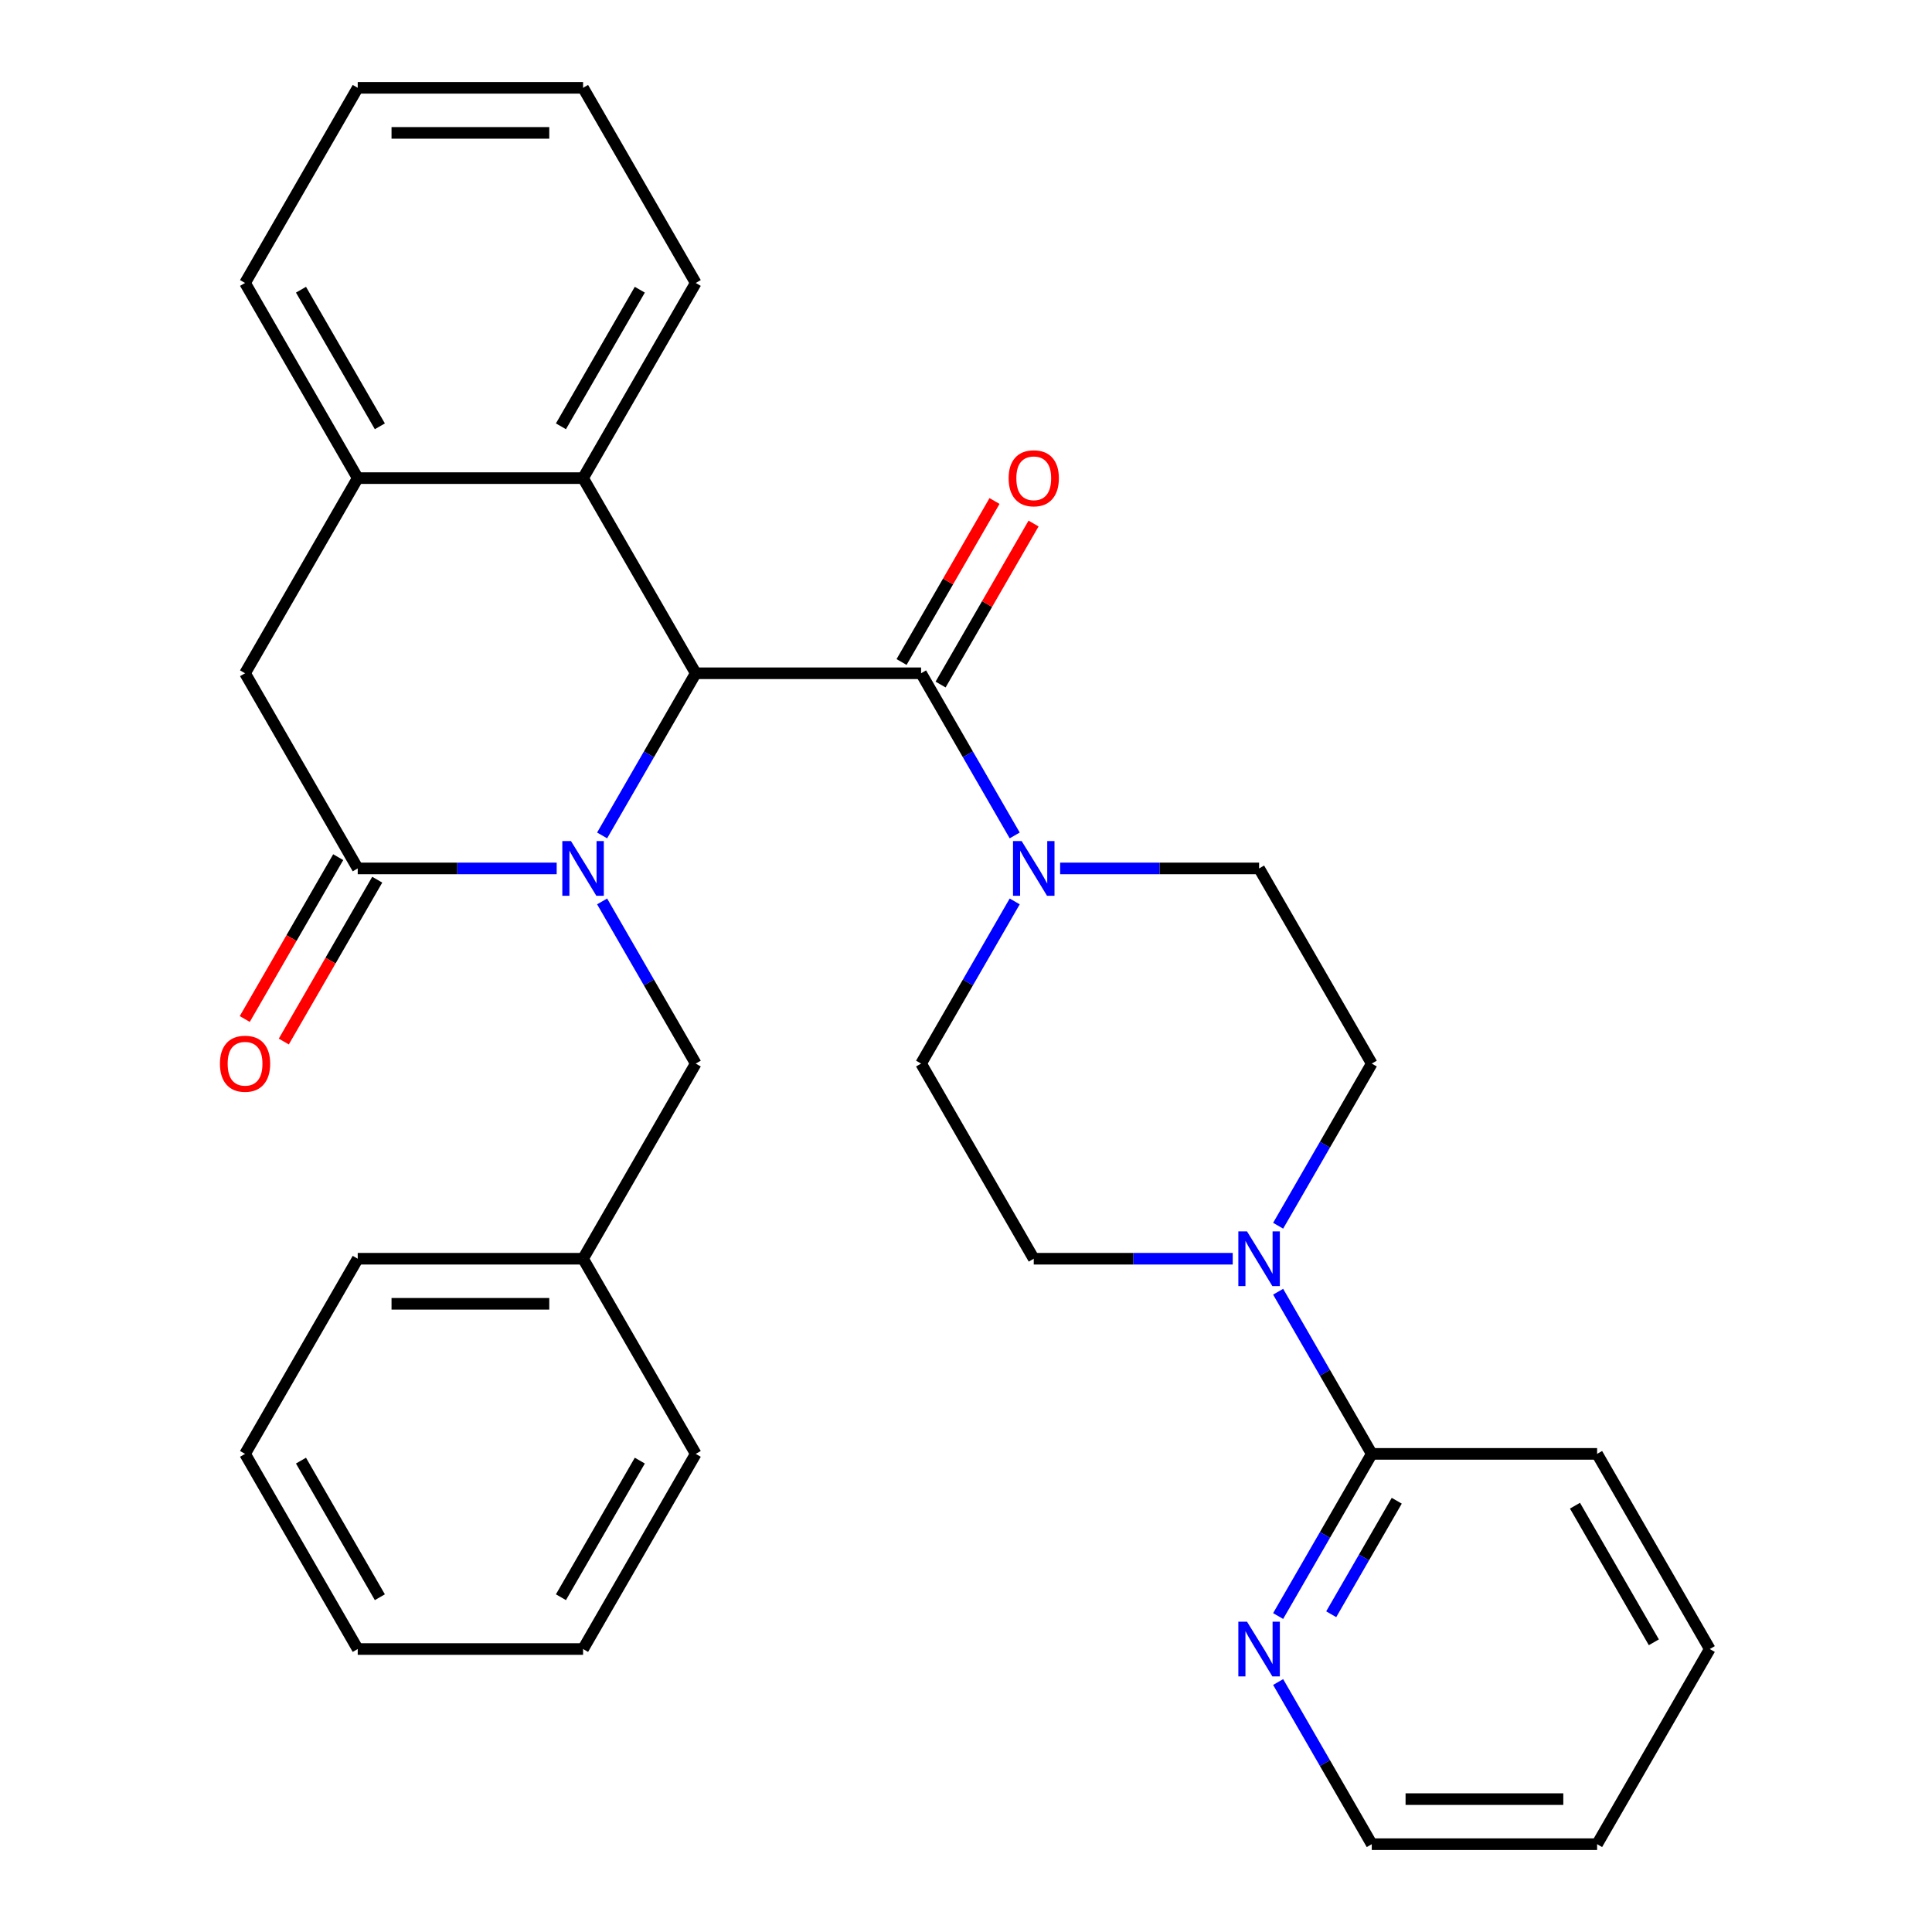 <?xml version='1.0' encoding='iso-8859-1'?>
<svg version='1.1' baseProfile='full'
              xmlns='http://www.w3.org/2000/svg'
                      xmlns:rdkit='http://www.rdkit.org/xml'
                      xmlns:xlink='http://www.w3.org/1999/xlink'
                  xml:space='preserve'
width='1000px' height='1000px' viewBox='0 0 1000 1000'>
<!-- END OF HEADER -->
<rect style='opacity:1.0;fill:#FFFFFF;stroke:none' width='1000' height='1000' x='0' y='0'> </rect>
<path class='bond-0' d='M 311.654,432.419 L 335.884,390.452' style='fill:none;fill-rule:evenodd;stroke:#0000FF;stroke-width:6px;stroke-linecap:butt;stroke-linejoin:miter;stroke-opacity:1' />
<path class='bond-0' d='M 335.884,390.452 L 360.114,348.485' style='fill:none;fill-rule:evenodd;stroke:#000000;stroke-width:6px;stroke-linecap:butt;stroke-linejoin:miter;stroke-opacity:1' />
<path class='bond-1' d='M 288.139,449.495 L 236.649,449.495' style='fill:none;fill-rule:evenodd;stroke:#0000FF;stroke-width:6px;stroke-linecap:butt;stroke-linejoin:miter;stroke-opacity:1' />
<path class='bond-1' d='M 236.649,449.495 L 185.159,449.495' style='fill:none;fill-rule:evenodd;stroke:#000000;stroke-width:6px;stroke-linecap:butt;stroke-linejoin:miter;stroke-opacity:1' />
<path class='bond-9' d='M 311.654,466.571 L 335.884,508.538' style='fill:none;fill-rule:evenodd;stroke:#0000FF;stroke-width:6px;stroke-linecap:butt;stroke-linejoin:miter;stroke-opacity:1' />
<path class='bond-9' d='M 335.884,508.538 L 360.114,550.505' style='fill:none;fill-rule:evenodd;stroke:#000000;stroke-width:6px;stroke-linecap:butt;stroke-linejoin:miter;stroke-opacity:1' />
<path class='bond-2' d='M 360.114,348.485 L 476.75,348.485' style='fill:none;fill-rule:evenodd;stroke:#000000;stroke-width:6px;stroke-linecap:butt;stroke-linejoin:miter;stroke-opacity:1' />
<path class='bond-4' d='M 360.114,348.485 L 301.795,247.475' style='fill:none;fill-rule:evenodd;stroke:#000000;stroke-width:6px;stroke-linecap:butt;stroke-linejoin:miter;stroke-opacity:1' />
<path class='bond-7' d='M 185.159,449.495 L 126.841,348.485' style='fill:none;fill-rule:evenodd;stroke:#000000;stroke-width:6px;stroke-linecap:butt;stroke-linejoin:miter;stroke-opacity:1' />
<path class='bond-11' d='M 175.058,443.663 L 150.874,485.55' style='fill:none;fill-rule:evenodd;stroke:#000000;stroke-width:6px;stroke-linecap:butt;stroke-linejoin:miter;stroke-opacity:1' />
<path class='bond-11' d='M 150.874,485.55 L 126.691,527.437' style='fill:none;fill-rule:evenodd;stroke:#FF0000;stroke-width:6px;stroke-linecap:butt;stroke-linejoin:miter;stroke-opacity:1' />
<path class='bond-11' d='M 195.26,455.327 L 171.076,497.214' style='fill:none;fill-rule:evenodd;stroke:#000000;stroke-width:6px;stroke-linecap:butt;stroke-linejoin:miter;stroke-opacity:1' />
<path class='bond-11' d='M 171.076,497.214 L 146.893,539.101' style='fill:none;fill-rule:evenodd;stroke:#FF0000;stroke-width:6px;stroke-linecap:butt;stroke-linejoin:miter;stroke-opacity:1' />
<path class='bond-3' d='M 476.75,348.485 L 500.98,390.452' style='fill:none;fill-rule:evenodd;stroke:#000000;stroke-width:6px;stroke-linecap:butt;stroke-linejoin:miter;stroke-opacity:1' />
<path class='bond-3' d='M 500.98,390.452 L 525.209,432.419' style='fill:none;fill-rule:evenodd;stroke:#0000FF;stroke-width:6px;stroke-linecap:butt;stroke-linejoin:miter;stroke-opacity:1' />
<path class='bond-12' d='M 486.851,354.317 L 510.908,312.65' style='fill:none;fill-rule:evenodd;stroke:#000000;stroke-width:6px;stroke-linecap:butt;stroke-linejoin:miter;stroke-opacity:1' />
<path class='bond-12' d='M 510.908,312.65 L 534.964,270.982' style='fill:none;fill-rule:evenodd;stroke:#FF0000;stroke-width:6px;stroke-linecap:butt;stroke-linejoin:miter;stroke-opacity:1' />
<path class='bond-12' d='M 466.649,342.653 L 490.705,300.986' style='fill:none;fill-rule:evenodd;stroke:#000000;stroke-width:6px;stroke-linecap:butt;stroke-linejoin:miter;stroke-opacity:1' />
<path class='bond-12' d='M 490.705,300.986 L 514.762,259.319' style='fill:none;fill-rule:evenodd;stroke:#FF0000;stroke-width:6px;stroke-linecap:butt;stroke-linejoin:miter;stroke-opacity:1' />
<path class='bond-13' d='M 525.209,466.571 L 500.98,508.538' style='fill:none;fill-rule:evenodd;stroke:#0000FF;stroke-width:6px;stroke-linecap:butt;stroke-linejoin:miter;stroke-opacity:1' />
<path class='bond-13' d='M 500.98,508.538 L 476.75,550.505' style='fill:none;fill-rule:evenodd;stroke:#000000;stroke-width:6px;stroke-linecap:butt;stroke-linejoin:miter;stroke-opacity:1' />
<path class='bond-14' d='M 548.724,449.495 L 600.214,449.495' style='fill:none;fill-rule:evenodd;stroke:#0000FF;stroke-width:6px;stroke-linecap:butt;stroke-linejoin:miter;stroke-opacity:1' />
<path class='bond-14' d='M 600.214,449.495 L 651.705,449.495' style='fill:none;fill-rule:evenodd;stroke:#000000;stroke-width:6px;stroke-linecap:butt;stroke-linejoin:miter;stroke-opacity:1' />
<path class='bond-18' d='M 301.795,247.475 L 360.114,146.465' style='fill:none;fill-rule:evenodd;stroke:#000000;stroke-width:6px;stroke-linecap:butt;stroke-linejoin:miter;stroke-opacity:1' />
<path class='bond-18' d='M 290.341,220.66 L 331.164,149.953' style='fill:none;fill-rule:evenodd;stroke:#000000;stroke-width:6px;stroke-linecap:butt;stroke-linejoin:miter;stroke-opacity:1' />
<path class='bond-31' d='M 301.795,247.475 L 185.159,247.475' style='fill:none;fill-rule:evenodd;stroke:#000000;stroke-width:6px;stroke-linecap:butt;stroke-linejoin:miter;stroke-opacity:1' />
<path class='bond-5' d='M 661.563,634.439 L 685.793,592.472' style='fill:none;fill-rule:evenodd;stroke:#0000FF;stroke-width:6px;stroke-linecap:butt;stroke-linejoin:miter;stroke-opacity:1' />
<path class='bond-5' d='M 685.793,592.472 L 710.023,550.505' style='fill:none;fill-rule:evenodd;stroke:#000000;stroke-width:6px;stroke-linecap:butt;stroke-linejoin:miter;stroke-opacity:1' />
<path class='bond-8' d='M 661.563,668.591 L 685.793,710.558' style='fill:none;fill-rule:evenodd;stroke:#0000FF;stroke-width:6px;stroke-linecap:butt;stroke-linejoin:miter;stroke-opacity:1' />
<path class='bond-8' d='M 685.793,710.558 L 710.023,752.525' style='fill:none;fill-rule:evenodd;stroke:#000000;stroke-width:6px;stroke-linecap:butt;stroke-linejoin:miter;stroke-opacity:1' />
<path class='bond-34' d='M 638.049,651.515 L 586.558,651.515' style='fill:none;fill-rule:evenodd;stroke:#0000FF;stroke-width:6px;stroke-linecap:butt;stroke-linejoin:miter;stroke-opacity:1' />
<path class='bond-34' d='M 586.558,651.515 L 535.068,651.515' style='fill:none;fill-rule:evenodd;stroke:#000000;stroke-width:6px;stroke-linecap:butt;stroke-linejoin:miter;stroke-opacity:1' />
<path class='bond-6' d='M 185.159,247.475 L 126.841,348.485' style='fill:none;fill-rule:evenodd;stroke:#000000;stroke-width:6px;stroke-linecap:butt;stroke-linejoin:miter;stroke-opacity:1' />
<path class='bond-19' d='M 185.159,247.475 L 126.841,146.465' style='fill:none;fill-rule:evenodd;stroke:#000000;stroke-width:6px;stroke-linecap:butt;stroke-linejoin:miter;stroke-opacity:1' />
<path class='bond-19' d='M 196.613,220.66 L 155.79,149.953' style='fill:none;fill-rule:evenodd;stroke:#000000;stroke-width:6px;stroke-linecap:butt;stroke-linejoin:miter;stroke-opacity:1' />
<path class='bond-10' d='M 710.023,752.525 L 685.793,794.492' style='fill:none;fill-rule:evenodd;stroke:#000000;stroke-width:6px;stroke-linecap:butt;stroke-linejoin:miter;stroke-opacity:1' />
<path class='bond-10' d='M 685.793,794.492 L 661.563,836.459' style='fill:none;fill-rule:evenodd;stroke:#0000FF;stroke-width:6px;stroke-linecap:butt;stroke-linejoin:miter;stroke-opacity:1' />
<path class='bond-10' d='M 722.956,776.779 L 705.995,806.156' style='fill:none;fill-rule:evenodd;stroke:#000000;stroke-width:6px;stroke-linecap:butt;stroke-linejoin:miter;stroke-opacity:1' />
<path class='bond-10' d='M 705.995,806.156 L 689.034,835.533' style='fill:none;fill-rule:evenodd;stroke:#0000FF;stroke-width:6px;stroke-linecap:butt;stroke-linejoin:miter;stroke-opacity:1' />
<path class='bond-20' d='M 710.023,752.525 L 826.659,752.525' style='fill:none;fill-rule:evenodd;stroke:#000000;stroke-width:6px;stroke-linecap:butt;stroke-linejoin:miter;stroke-opacity:1' />
<path class='bond-17' d='M 360.114,550.505 L 301.795,651.515' style='fill:none;fill-rule:evenodd;stroke:#000000;stroke-width:6px;stroke-linecap:butt;stroke-linejoin:miter;stroke-opacity:1' />
<path class='bond-21' d='M 661.563,870.611 L 685.793,912.578' style='fill:none;fill-rule:evenodd;stroke:#0000FF;stroke-width:6px;stroke-linecap:butt;stroke-linejoin:miter;stroke-opacity:1' />
<path class='bond-21' d='M 685.793,912.578 L 710.023,954.545' style='fill:none;fill-rule:evenodd;stroke:#000000;stroke-width:6px;stroke-linecap:butt;stroke-linejoin:miter;stroke-opacity:1' />
<path class='bond-15' d='M 476.75,550.505 L 535.068,651.515' style='fill:none;fill-rule:evenodd;stroke:#000000;stroke-width:6px;stroke-linecap:butt;stroke-linejoin:miter;stroke-opacity:1' />
<path class='bond-16' d='M 651.705,449.495 L 710.023,550.505' style='fill:none;fill-rule:evenodd;stroke:#000000;stroke-width:6px;stroke-linecap:butt;stroke-linejoin:miter;stroke-opacity:1' />
<path class='bond-22' d='M 301.795,651.515 L 185.159,651.515' style='fill:none;fill-rule:evenodd;stroke:#000000;stroke-width:6px;stroke-linecap:butt;stroke-linejoin:miter;stroke-opacity:1' />
<path class='bond-22' d='M 284.3,674.842 L 202.654,674.842' style='fill:none;fill-rule:evenodd;stroke:#000000;stroke-width:6px;stroke-linecap:butt;stroke-linejoin:miter;stroke-opacity:1' />
<path class='bond-23' d='M 301.795,651.515 L 360.114,752.525' style='fill:none;fill-rule:evenodd;stroke:#000000;stroke-width:6px;stroke-linecap:butt;stroke-linejoin:miter;stroke-opacity:1' />
<path class='bond-24' d='M 360.114,146.465 L 301.795,45.455' style='fill:none;fill-rule:evenodd;stroke:#000000;stroke-width:6px;stroke-linecap:butt;stroke-linejoin:miter;stroke-opacity:1' />
<path class='bond-25' d='M 126.841,146.465 L 185.159,45.455' style='fill:none;fill-rule:evenodd;stroke:#000000;stroke-width:6px;stroke-linecap:butt;stroke-linejoin:miter;stroke-opacity:1' />
<path class='bond-26' d='M 826.659,752.525 L 884.977,853.535' style='fill:none;fill-rule:evenodd;stroke:#000000;stroke-width:6px;stroke-linecap:butt;stroke-linejoin:miter;stroke-opacity:1' />
<path class='bond-26' d='M 815.205,779.34 L 856.028,850.047' style='fill:none;fill-rule:evenodd;stroke:#000000;stroke-width:6px;stroke-linecap:butt;stroke-linejoin:miter;stroke-opacity:1' />
<path class='bond-35' d='M 710.023,954.545 L 826.659,954.545' style='fill:none;fill-rule:evenodd;stroke:#000000;stroke-width:6px;stroke-linecap:butt;stroke-linejoin:miter;stroke-opacity:1' />
<path class='bond-35' d='M 727.518,931.218 L 809.164,931.218' style='fill:none;fill-rule:evenodd;stroke:#000000;stroke-width:6px;stroke-linecap:butt;stroke-linejoin:miter;stroke-opacity:1' />
<path class='bond-29' d='M 185.159,651.515 L 126.841,752.525' style='fill:none;fill-rule:evenodd;stroke:#000000;stroke-width:6px;stroke-linecap:butt;stroke-linejoin:miter;stroke-opacity:1' />
<path class='bond-28' d='M 360.114,752.525 L 301.795,853.535' style='fill:none;fill-rule:evenodd;stroke:#000000;stroke-width:6px;stroke-linecap:butt;stroke-linejoin:miter;stroke-opacity:1' />
<path class='bond-28' d='M 331.164,756.013 L 290.341,826.72' style='fill:none;fill-rule:evenodd;stroke:#000000;stroke-width:6px;stroke-linecap:butt;stroke-linejoin:miter;stroke-opacity:1' />
<path class='bond-33' d='M 301.795,45.455 L 185.159,45.455' style='fill:none;fill-rule:evenodd;stroke:#000000;stroke-width:6px;stroke-linecap:butt;stroke-linejoin:miter;stroke-opacity:1' />
<path class='bond-33' d='M 284.3,68.782 L 202.654,68.782' style='fill:none;fill-rule:evenodd;stroke:#000000;stroke-width:6px;stroke-linecap:butt;stroke-linejoin:miter;stroke-opacity:1' />
<path class='bond-27' d='M 884.977,853.535 L 826.659,954.545' style='fill:none;fill-rule:evenodd;stroke:#000000;stroke-width:6px;stroke-linecap:butt;stroke-linejoin:miter;stroke-opacity:1' />
<path class='bond-30' d='M 301.795,853.535 L 185.159,853.535' style='fill:none;fill-rule:evenodd;stroke:#000000;stroke-width:6px;stroke-linecap:butt;stroke-linejoin:miter;stroke-opacity:1' />
<path class='bond-32' d='M 126.841,752.525 L 185.159,853.535' style='fill:none;fill-rule:evenodd;stroke:#000000;stroke-width:6px;stroke-linecap:butt;stroke-linejoin:miter;stroke-opacity:1' />
<path class='bond-32' d='M 155.79,756.013 L 196.613,826.72' style='fill:none;fill-rule:evenodd;stroke:#000000;stroke-width:6px;stroke-linecap:butt;stroke-linejoin:miter;stroke-opacity:1' />
<path  class='atom-0' d='M 295.535 435.335
L 304.815 450.335
Q 305.735 451.815, 307.215 454.495
Q 308.695 457.175, 308.775 457.335
L 308.775 435.335
L 312.535 435.335
L 312.535 463.655
L 308.655 463.655
L 298.695 447.255
Q 297.535 445.335, 296.295 443.135
Q 295.095 440.935, 294.735 440.255
L 294.735 463.655
L 291.055 463.655
L 291.055 435.335
L 295.535 435.335
' fill='#0000FF'/>
<path  class='atom-4' d='M 528.808 435.335
L 538.088 450.335
Q 539.008 451.815, 540.488 454.495
Q 541.968 457.175, 542.048 457.335
L 542.048 435.335
L 545.808 435.335
L 545.808 463.655
L 541.928 463.655
L 531.968 447.255
Q 530.808 445.335, 529.568 443.135
Q 528.368 440.935, 528.008 440.255
L 528.008 463.655
L 524.328 463.655
L 524.328 435.335
L 528.808 435.335
' fill='#0000FF'/>
<path  class='atom-6' d='M 645.445 637.355
L 654.725 652.355
Q 655.645 653.835, 657.125 656.515
Q 658.605 659.195, 658.685 659.355
L 658.685 637.355
L 662.445 637.355
L 662.445 665.675
L 658.565 665.675
L 648.605 649.275
Q 647.445 647.355, 646.205 645.155
Q 645.005 642.955, 644.645 642.275
L 644.645 665.675
L 640.965 665.675
L 640.965 637.355
L 645.445 637.355
' fill='#0000FF'/>
<path  class='atom-11' d='M 645.445 839.375
L 654.725 854.375
Q 655.645 855.855, 657.125 858.535
Q 658.605 861.215, 658.685 861.375
L 658.685 839.375
L 662.445 839.375
L 662.445 867.695
L 658.565 867.695
L 648.605 851.295
Q 647.445 849.375, 646.205 847.175
Q 645.005 844.975, 644.645 844.295
L 644.645 867.695
L 640.965 867.695
L 640.965 839.375
L 645.445 839.375
' fill='#0000FF'/>
<path  class='atom-12' d='M 113.841 550.585
Q 113.841 543.785, 117.201 539.985
Q 120.561 536.185, 126.841 536.185
Q 133.121 536.185, 136.481 539.985
Q 139.841 543.785, 139.841 550.585
Q 139.841 557.465, 136.441 561.385
Q 133.041 565.265, 126.841 565.265
Q 120.601 565.265, 117.201 561.385
Q 113.841 557.505, 113.841 550.585
M 126.841 562.065
Q 131.161 562.065, 133.481 559.185
Q 135.841 556.265, 135.841 550.585
Q 135.841 545.025, 133.481 542.225
Q 131.161 539.385, 126.841 539.385
Q 122.521 539.385, 120.161 542.185
Q 117.841 544.985, 117.841 550.585
Q 117.841 556.305, 120.161 559.185
Q 122.521 562.065, 126.841 562.065
' fill='#FF0000'/>
<path  class='atom-13' d='M 522.068 247.555
Q 522.068 240.755, 525.428 236.955
Q 528.788 233.155, 535.068 233.155
Q 541.348 233.155, 544.708 236.955
Q 548.068 240.755, 548.068 247.555
Q 548.068 254.435, 544.668 258.355
Q 541.268 262.235, 535.068 262.235
Q 528.828 262.235, 525.428 258.355
Q 522.068 254.475, 522.068 247.555
M 535.068 259.035
Q 539.388 259.035, 541.708 256.155
Q 544.068 253.235, 544.068 247.555
Q 544.068 241.995, 541.708 239.195
Q 539.388 236.355, 535.068 236.355
Q 530.748 236.355, 528.388 239.155
Q 526.068 241.955, 526.068 247.555
Q 526.068 253.275, 528.388 256.155
Q 530.748 259.035, 535.068 259.035
' fill='#FF0000'/>
</svg>
